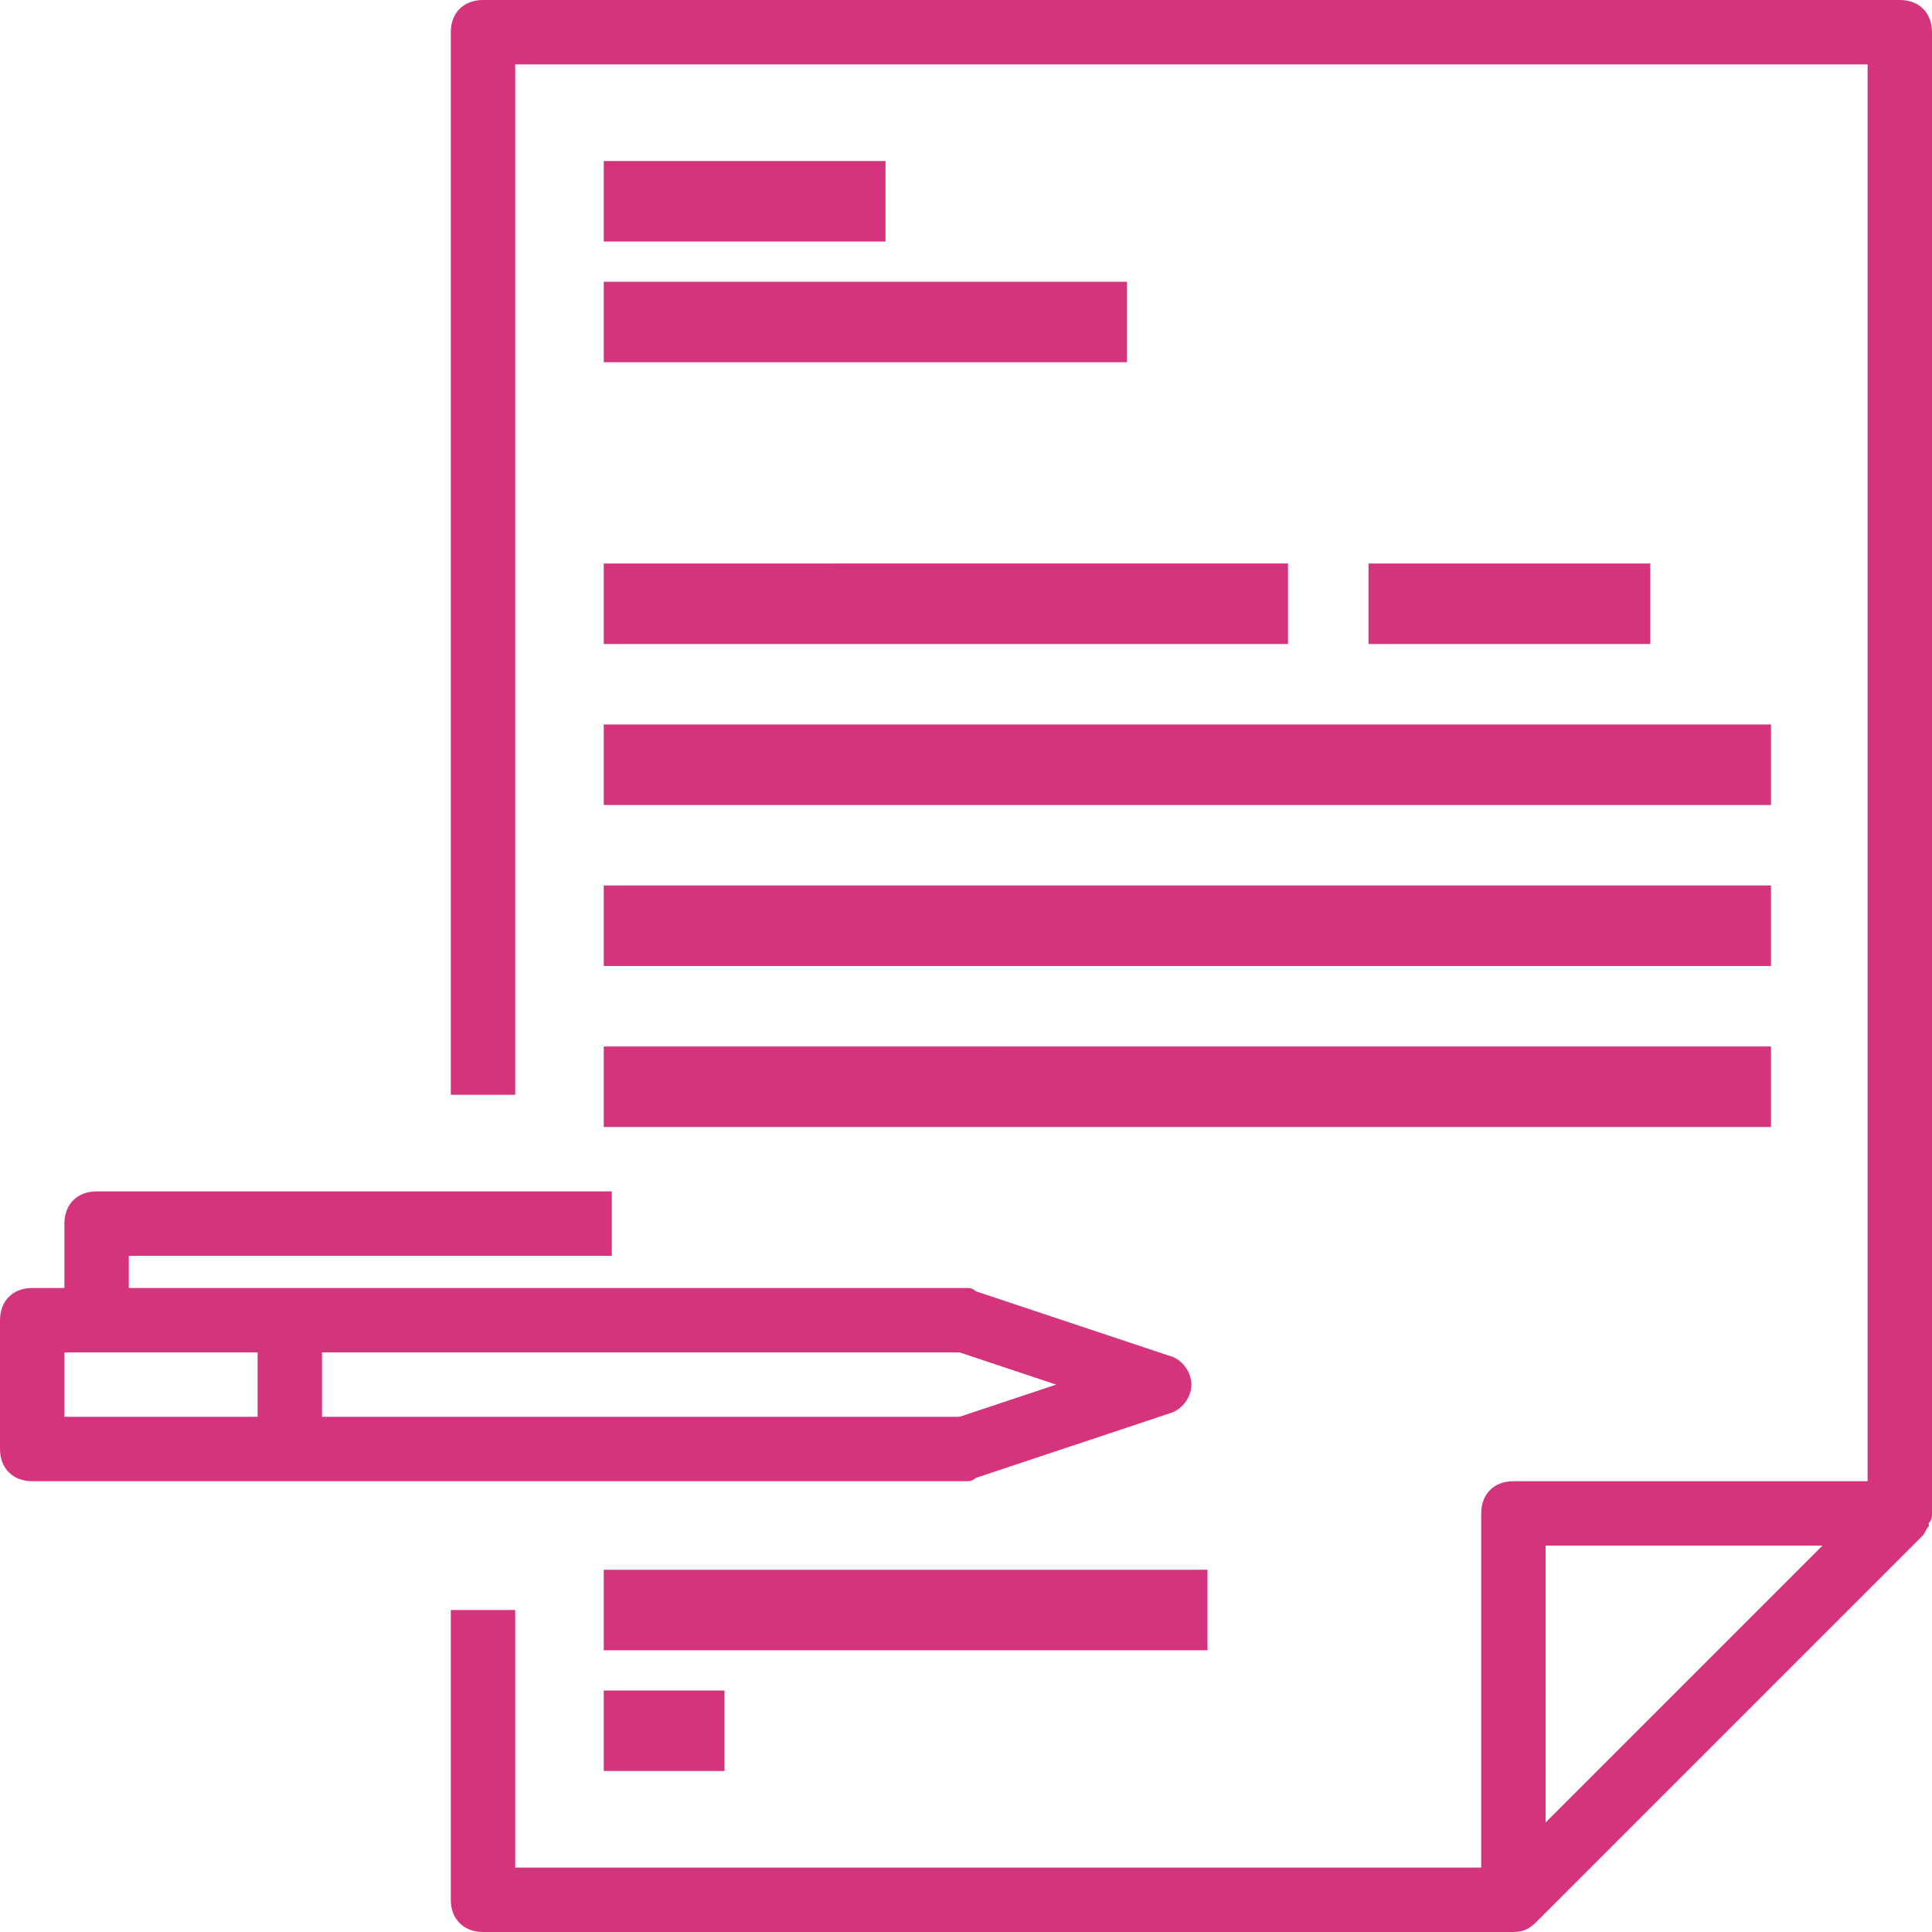<svg xmlns="http://www.w3.org/2000/svg" width="48" height="48"><path d="M48 37.6V.8c0-.48-.32-.8-.8-.8H12c-.48 0-.8.32-.8.8v26.4h1.6V1.6h33.6v35.2h-8.8c-.48 0-.8.32-.8.8v8.8h-24V40h-1.6v7.2c0 .48.32.8.8.8h25.6c.24 0 .4-.08.56-.24l9.6-9.6c.08-.08.08-.16.16-.24v-.08c.08-.08.08-.16.08-.24zm-23.76-.88l4.8-1.6c.32-.08.56-.4.56-.72 0-.32-.24-.64-.56-.72l-4.8-1.6C24.16 32 24.08 32 24 32H3.2v-.8h12v-1.6H2.4c-.48 0-.8.32-.8.8V32H.8c-.48 0-.8.32-.8.8V36c0 .48.32.8.8.8H24c.08 0 .16 0 .24-.08zM44 24v-2H15v2zm0 4v-2H15v2zm0-8v-2H15v2zm1.28 18.4l-6.88 6.88V38.4zM32 16v-2H15v2zm-2 25v-2H15v2zM8 35.2v-1.6h15.84l2.4.8-2.4.8zM28 9V7H15v2zm-6-3V4h-7v2zM1.6 33.6h4.8v1.6H1.6zM18 44v-2h-3v2zm23-28v-2h-7v2z" fill="#d5337c"/></svg>